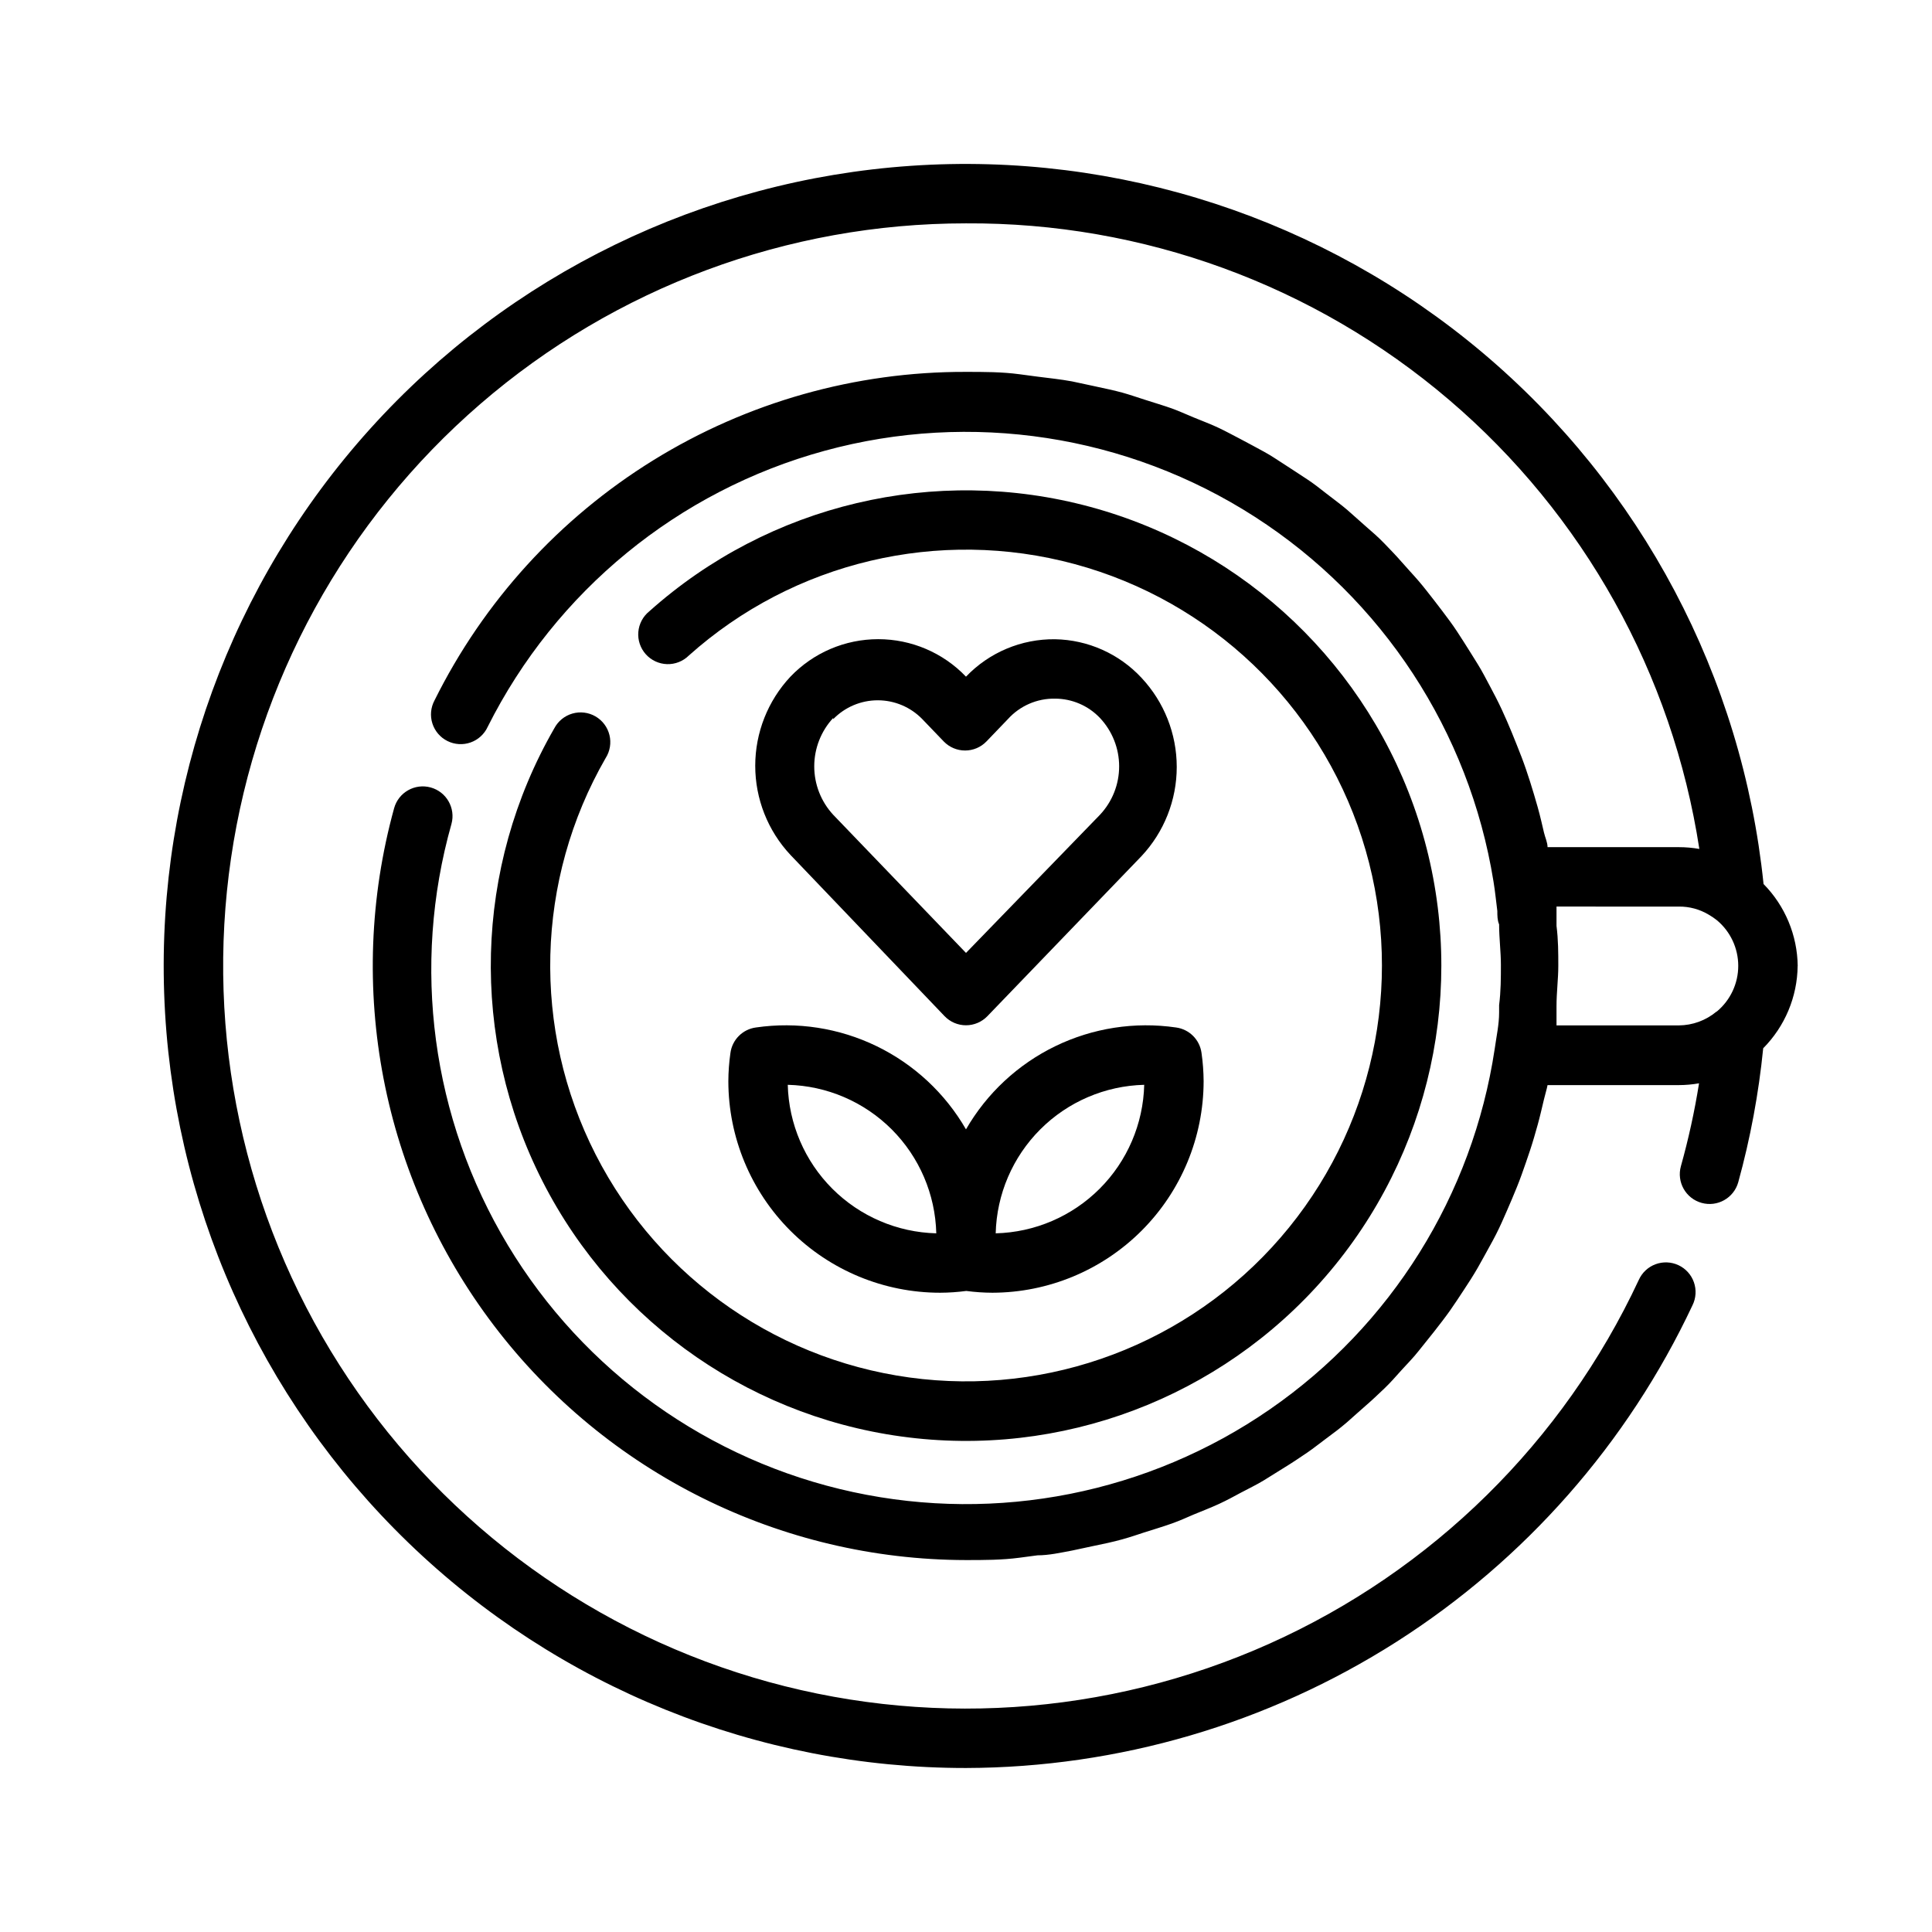 <?xml version="1.0" encoding="UTF-8"?>
<!-- Uploaded to: ICON Repo, www.svgrepo.com, Generator: ICON Repo Mixer Tools -->
<svg fill="#000000" width="800px" height="800px" version="1.1" viewBox="144 144 512 512" xmlns="http://www.w3.org/2000/svg">
 <g>
  <path d="m304.51 344.89c1.148-1.812 1.512-4.012 1-6.098-0.508-2.082-1.848-3.867-3.703-4.941-1.859-1.074-4.074-1.344-6.133-0.746-2.062 0.598-3.789 2.012-4.785 3.914-21.277 36.922-22.445 82.105-3.094 120.07 19.348 37.973 56.586 63.586 98.969 68.07 42.379 4.484 84.152-12.766 111.02-45.848 26.871-33.082 35.188-77.504 22.105-118.07-13.082-40.559-45.785-71.754-86.918-82.902-41.133-11.152-85.113-0.746-116.89 27.656-1.684 1.352-2.738 3.336-2.918 5.488-0.18 2.148 0.535 4.281 1.973 5.891 1.438 1.613 3.477 2.562 5.633 2.629 2.16 0.066 4.25-0.758 5.781-2.281 27.797-24.855 66.277-33.973 102.27-24.227 35.996 9.746 64.621 37.031 76.078 72.516 11.457 35.484 4.191 74.359-19.309 103.31-23.496 28.953-60.043 44.059-97.125 40.148-37.086-3.91-69.676-26.305-86.621-59.523-16.941-33.219-15.938-72.75 2.668-105.07z"/>
  <path d="m620.41 400c-0.094-8.141-3.34-15.93-9.051-21.727-5.637-54.832-32.348-105.33-74.504-140.84s-96.461-53.254-151.45-49.488c-54.988 3.766-106.37 28.746-143.29 69.672-36.922 40.922-56.504 94.59-54.609 149.68s25.109 107.28 64.754 145.57c39.645 38.293 92.613 59.691 147.73 59.672 40.414-0.113 79.965-11.699 114.05-33.41 34.086-21.715 61.309-52.66 78.496-89.234 0.934-1.898 1.066-4.09 0.367-6.082-0.695-1.996-2.168-3.625-4.082-4.523-1.91-0.898-4.106-0.988-6.086-0.254-1.98 0.734-3.582 2.238-4.445 4.168-19.98 42.82-54.699 77.023-97.812 96.359-43.117 19.336-91.75 22.516-137.02 8.953s-84.141-42.957-109.52-82.816c-25.383-39.855-35.574-87.516-28.715-134.27s30.309-89.477 66.07-120.37c35.758-30.887 81.438-47.879 128.69-47.867 46.895-0.281 92.328 16.312 128.01 46.746 35.684 30.434 59.23 72.684 66.352 119.04-1.793-0.316-3.613-0.473-5.434-0.473h-34.793c0-1.258-0.629-2.519-0.945-3.856-0.316-1.34-1.023-4.488-1.652-6.691s-1.34-4.644-2.047-6.848c-0.707-2.203-1.418-4.328-2.203-6.375-0.789-2.047-1.73-4.41-2.598-6.535s-1.73-4.094-2.676-6.141c-0.945-2.047-2.047-4.172-3.148-6.219-1.102-2.047-2.047-3.938-3.227-5.824-1.18-1.891-2.441-3.938-3.699-5.902-1.258-1.969-2.363-3.699-3.699-5.512-1.34-1.812-2.754-3.699-4.172-5.512-1.418-1.812-2.676-3.465-4.094-5.117-1.418-1.652-3.07-3.387-4.566-5.117s-2.992-3.227-4.488-4.801c-1.496-1.574-3.305-3.148-5.039-4.644-1.73-1.496-3.227-2.914-4.879-4.328-1.652-1.418-3.621-2.832-5.434-4.25-1.812-1.418-3.387-2.676-5.195-3.856-1.812-1.18-3.938-2.598-5.902-3.856-1.969-1.258-3.543-2.363-5.434-3.387-1.891-1.023-4.172-2.281-6.297-3.387-2.125-1.102-3.699-1.969-5.668-2.914-1.969-0.945-4.488-1.891-6.769-2.832-2.281-0.945-3.777-1.652-5.746-2.363-1.969-0.707-4.879-1.574-7.32-2.363-2.441-0.789-3.777-1.258-5.746-1.812-1.969-0.551-5.273-1.258-7.871-1.812l-5.512-1.18c-2.992-0.551-6.062-0.867-9.133-1.258l-4.723-0.629c-4.727-0.633-9.449-0.633-14.25-0.633-29.262-0.082-57.961 8.031-82.852 23.418-24.891 15.387-44.973 37.434-57.98 63.645-1.008 1.879-1.211 4.082-0.562 6.113 0.648 2.027 2.09 3.711 3.996 4.656 1.906 0.949 4.117 1.086 6.125 0.375 2.008-0.707 3.644-2.203 4.531-4.137 18.027-35.949 50.48-62.543 89.27-73.152 38.789-10.613 80.258-4.246 114.07 17.516 33.816 21.766 56.793 56.871 63.203 96.57 0.473 2.832 0.707 5.512 1.023 7.871 0 1.18 0 2.441 0.473 3.543 0 3.699 0.473 7.242 0.473 10.707s0 6.926-0.473 10.707v1.969c0 3.148-0.707 6.297-1.18 9.684v-0.004c-5.832 38.691-27.406 73.25-59.605 95.48-32.195 22.234-72.156 30.16-110.4 21.906-38.246-8.254-71.379-31.957-91.543-65.492-20.16-33.531-25.559-73.91-14.914-111.56 1.152-4.195-1.316-8.531-5.512-9.684-4.195-1.152-8.531 1.316-9.684 5.512-13.035 47.332-3.242 98.035 26.477 137.11 29.719 39.074 75.969 62.051 125.06 62.129 4.801 0 9.523 0 14.25-0.629l4.723-0.629c3.07 0 6.141-0.707 9.133-1.258l5.512-1.18c2.676-0.551 5.352-1.102 7.871-1.812 2.519-0.707 3.777-1.18 5.746-1.812 1.969-0.629 4.879-1.496 7.32-2.363 2.441-0.867 3.856-1.574 5.746-2.363s4.566-1.812 6.769-2.832c2.203-1.023 3.777-1.891 5.668-2.914 1.891-1.023 4.25-2.125 6.297-3.387 2.047-1.258 3.621-2.281 5.434-3.387 1.812-1.102 3.938-2.519 5.902-3.856 1.969-1.34 3.465-2.598 5.195-3.856 1.73-1.258 3.699-2.754 5.434-4.25 1.73-1.496 3.227-2.914 4.879-4.328 1.652-1.418 3.387-3.07 5.039-4.644 1.652-1.574 2.992-3.148 4.488-4.801 1.496-1.652 3.148-3.305 4.566-5.117 1.418-1.812 2.754-3.387 4.094-5.117 1.34-1.73 2.832-3.621 4.172-5.512 1.34-1.891 2.441-3.621 3.699-5.512s2.519-3.856 3.699-5.902c1.18-2.047 2.125-3.856 3.227-5.824 1.102-1.969 2.203-4.094 3.148-6.219 0.945-2.125 1.812-4.094 2.676-6.141 0.867-2.047 1.812-4.328 2.598-6.535 0.789-2.203 1.496-4.25 2.203-6.375s1.418-4.566 2.047-6.848 1.102-4.41 1.652-6.691 0.707-2.519 0.945-3.777h34.793c1.797-0.004 3.586-0.16 5.356-0.473-1.18 7.406-2.785 14.738-4.805 21.961-1.172 4.195 1.277 8.551 5.473 9.723 4.195 1.176 8.547-1.273 9.723-5.469 3.207-11.629 5.418-23.504 6.613-35.504 5.758-5.809 9.035-13.629 9.129-21.805zm-21.57 12.121h0.004c-2.793 2.312-6.297 3.594-9.922 3.621h-32.43v-2.519-2.598c0-3.621 0.473-7.242 0.473-10.629 0-3.387 0-6.926-0.473-10.629v-2.676-2.441l32.43 0.004c2.769-0.031 5.496 0.707 7.875 2.125 0.77 0.441 1.508 0.941 2.203 1.496 3.582 2.992 5.652 7.418 5.652 12.086 0 4.664-2.07 9.09-5.652 12.082z"/>
  <path d="m394.33 413.3c1.48 1.539 3.527 2.41 5.668 2.41 2.137 0 4.184-0.871 5.668-2.41l40.855-42.43c5.992-6.402 9.328-14.844 9.328-23.613 0-8.773-3.336-17.215-9.328-23.617-5.93-6.383-14.199-10.078-22.91-10.234-8.906-0.113-17.457 3.481-23.613 9.918-6.074-6.348-14.477-9.938-23.262-9.938-8.785 0-17.191 3.59-23.262 9.938-5.996 6.402-9.328 14.848-9.328 23.617 0 8.77 3.332 17.211 9.328 23.617zm-29.52-78.719c3.098-3.195 7.356-4.996 11.805-4.996 4.449 0 8.711 1.801 11.809 4.996l5.668 5.902c1.484 1.543 3.531 2.41 5.668 2.41 2.141 0 4.184-0.867 5.668-2.41l5.668-5.902c3.191-3.535 7.754-5.519 12.516-5.434 4.496 0.012 8.793 1.859 11.887 5.117 3.266 3.477 5.086 8.066 5.086 12.832 0 4.769-1.82 9.359-5.086 12.832l-35.5 36.605-35.188-36.605c-3.234-3.492-5.027-8.074-5.027-12.832 0-4.758 1.793-9.34 5.027-12.832z"/>
  <path d="m337.57 423.06c-0.355 2.477-0.539 4.977-0.551 7.481 0.02 14.871 5.941 29.129 16.465 39.637 10.523 10.508 24.789 16.41 39.66 16.41 2.316-0.008 4.633-0.168 6.93-0.473 2.297 0.305 4.609 0.465 6.926 0.473 14.848-0.039 29.07-5.961 39.559-16.465 10.492-10.504 16.391-24.738 16.414-39.582-0.016-2.504-0.199-5.004-0.555-7.481-0.465-3.527-3.242-6.301-6.769-6.769-10.914-1.586-22.051 0.141-31.973 4.953-9.922 4.816-18.172 12.496-23.68 22.047-5.512-9.551-13.762-17.23-23.684-22.047-9.922-4.812-21.059-6.539-31.973-4.953-3.527 0.469-6.305 3.242-6.769 6.769zm109.66 8.426c-0.258 10.355-4.488 20.219-11.816 27.543-7.324 7.324-17.188 11.555-27.543 11.816 0.258-10.359 4.488-20.219 11.816-27.547 7.324-7.324 17.188-11.555 27.543-11.812zm-55.105 39.359c-10.355-0.262-20.219-4.492-27.543-11.816-7.328-7.324-11.555-17.188-11.816-27.543 10.359 0.258 20.219 4.488 27.547 11.812 7.324 7.328 11.555 17.188 11.812 27.547z"/>
 </g>
</svg>